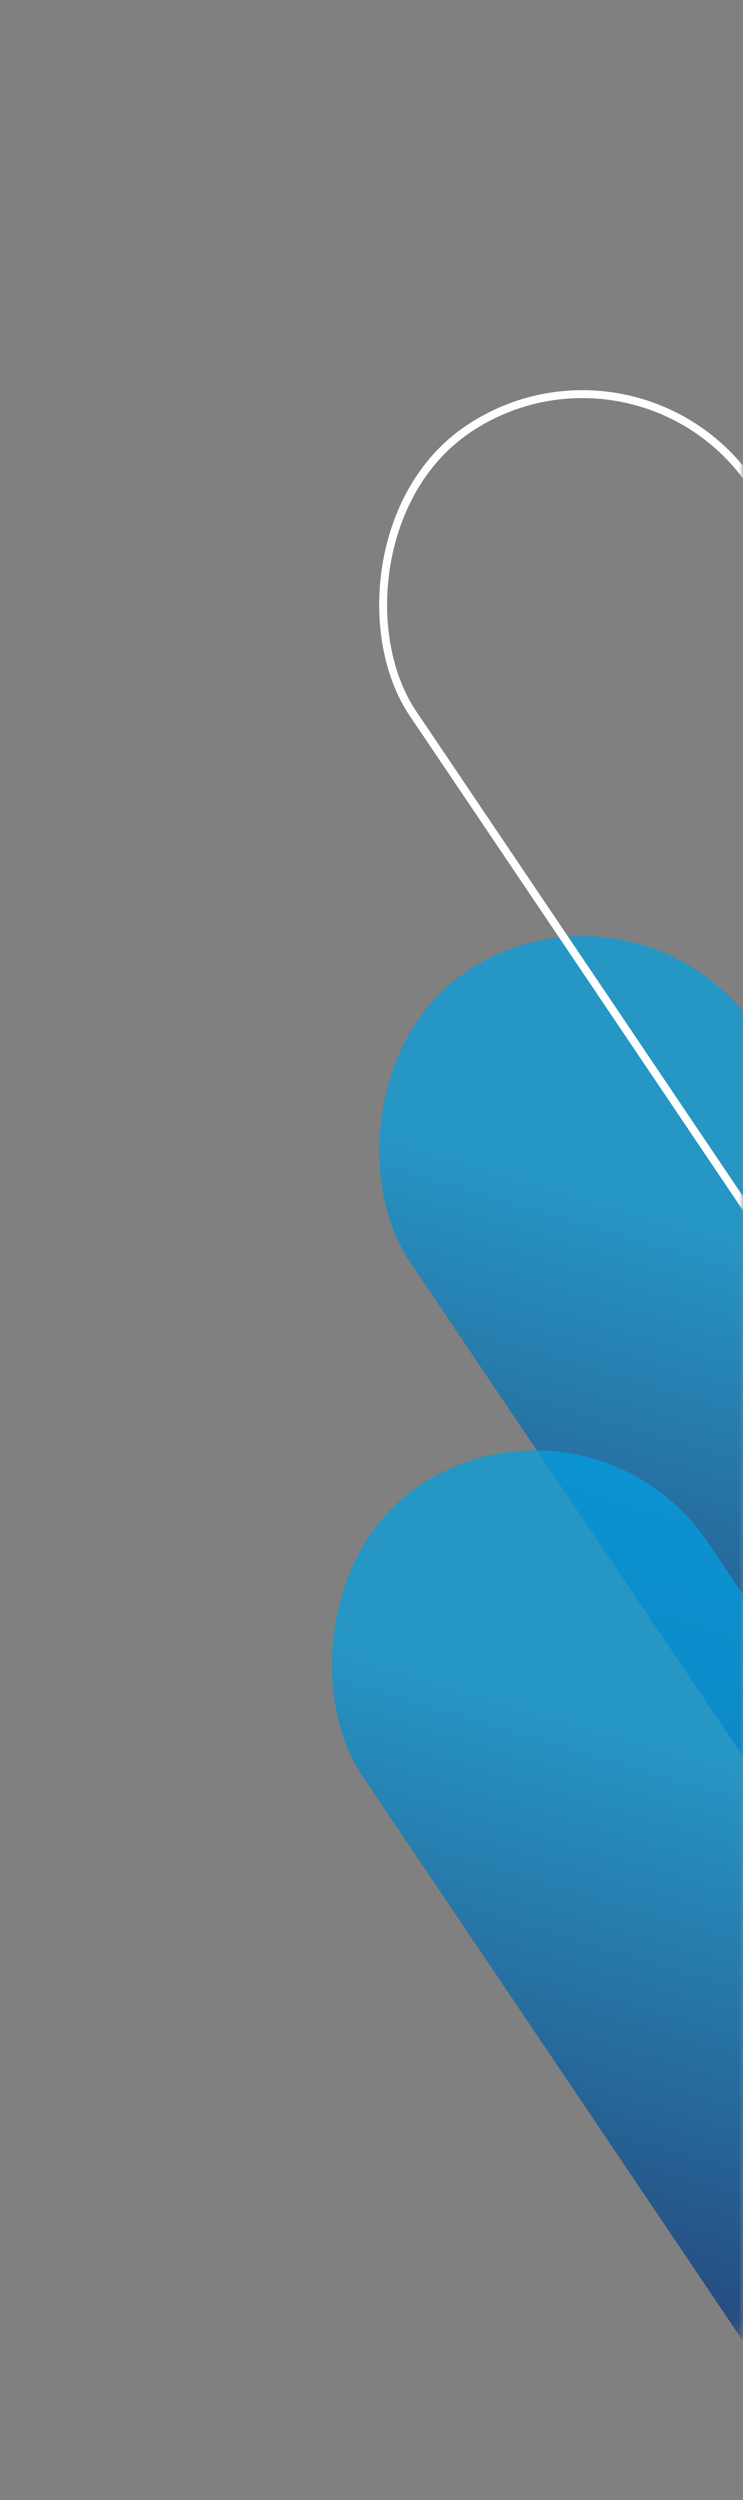 <svg xmlns="http://www.w3.org/2000/svg" width="94" height="316" viewBox="0 0 94 316" fill="none"><rect x="0" y="0" width="94" height="316" fill="#808080" stroke="none"/><mask id="mask0_6009_10667" style="mask-type:alpha" maskUnits="userSpaceOnUse" x="0" y="0" width="94" height="316"><rect width="94" height="316" rx="24" transform="matrix(-1 0 0 1 94 0)" fill="#D9D9D9"></rect></mask><g mask="url(#mask0_6009_10667)"><rect width="52.763" height="214.96" rx="26.381" transform="matrix(0.829 -0.559 -0.559 -0.829 157.234 315.776)" fill="url(#paint0_linear_6009_10667)" fill-opacity="0.7"></rect><rect width="52.763" height="214.96" rx="26.381" transform="matrix(0.829 -0.559 -0.559 -0.829 151.234 380.776)" fill="url(#paint1_linear_6009_10667)" fill-opacity="0.7"></rect><rect x="0.135" y="-0.694" width="51.763" height="213.96" rx="25.881" transform="matrix(0.829 -0.559 -0.559 -0.829 156.869 245.582)" stroke="white"></rect></g><defs><linearGradient id="paint0_linear_6009_10667" x1="9.771" y1="-14.331" x2="115.019" y2="72.034" gradientUnits="userSpaceOnUse"><stop offset="0.438" stop-color="#002974"></stop><stop offset="1" stop-color="#00A0E3"></stop></linearGradient><linearGradient id="paint1_linear_6009_10667" x1="9.771" y1="-14.331" x2="115.019" y2="72.034" gradientUnits="userSpaceOnUse"><stop offset="0.438" stop-color="#002974"></stop><stop offset="1" stop-color="#00A0E3"></stop></linearGradient></defs></svg>